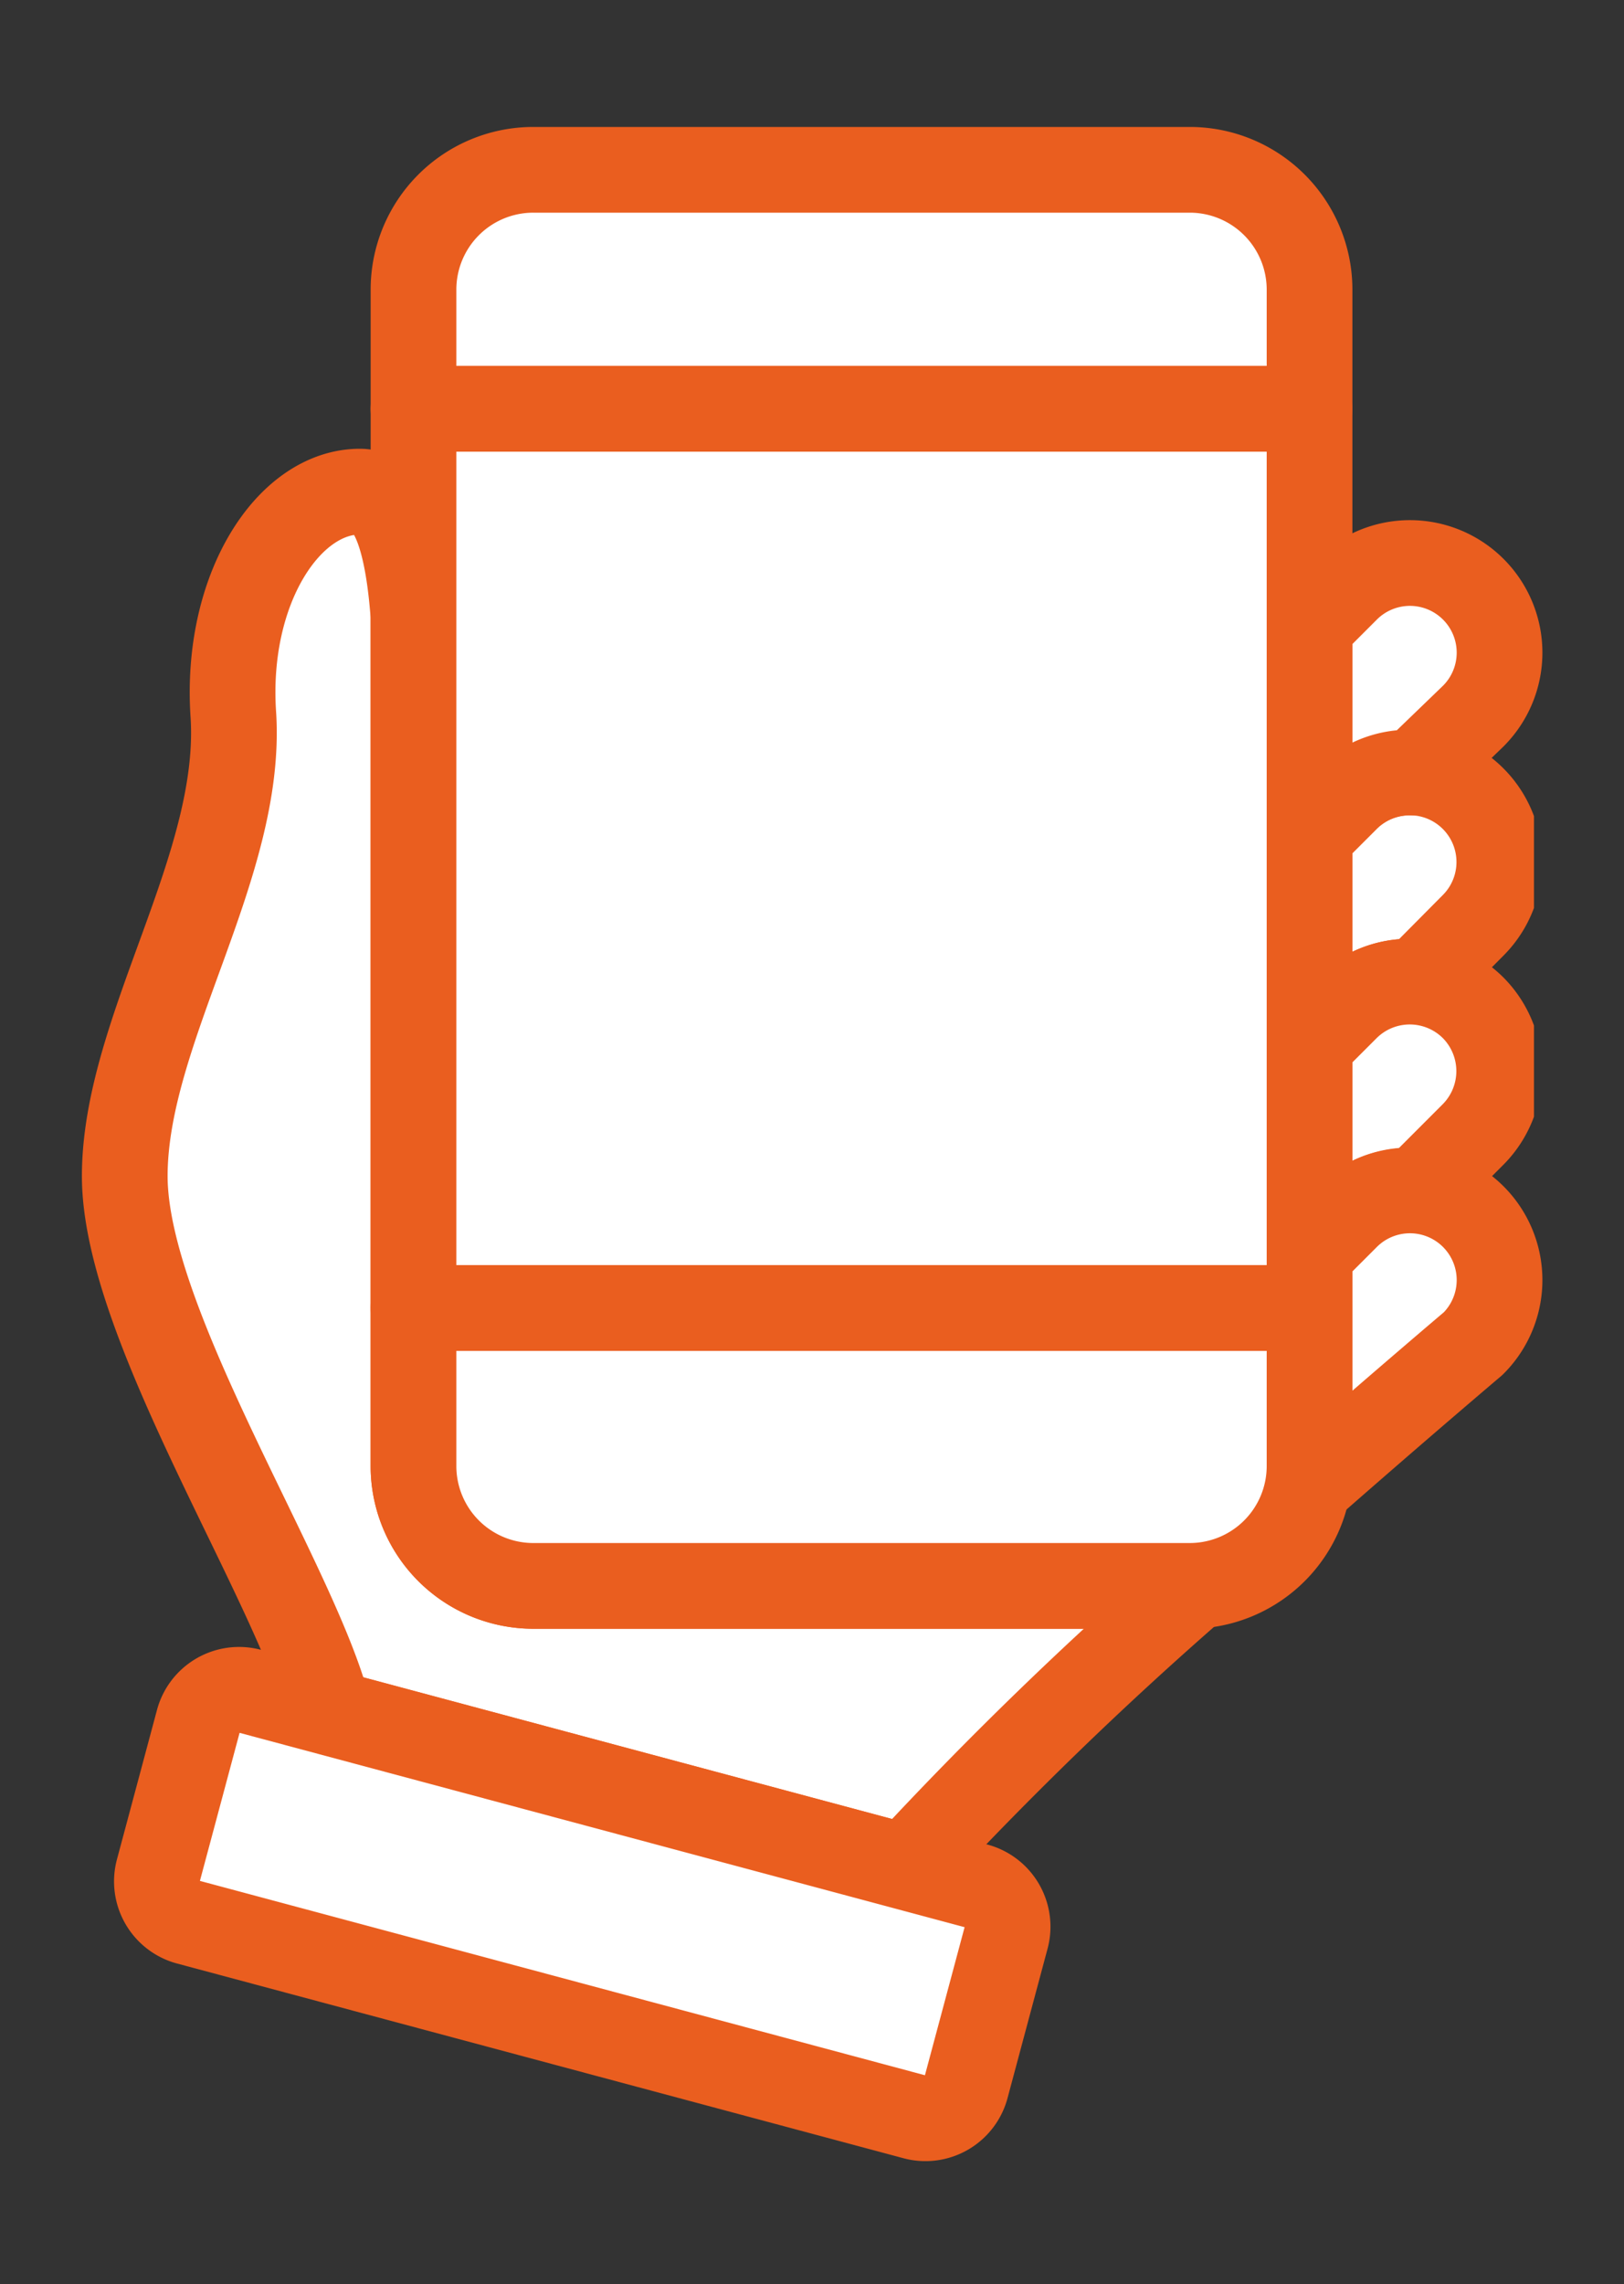 <?xml version="1.0" encoding="UTF-8"?>
<svg xmlns="http://www.w3.org/2000/svg" xmlns:xlink="http://www.w3.org/1999/xlink" width="66.323" height="93.255" viewBox="0 0 66.323 93.255">
  <rect x="0" y="0" width="66.323" height="93.255" fill="#333333" stroke="none"/>
  <defs>
    <clipPath id="clip-path">
      <path id="Path_754" data-name="Path 754" d="M36.637,19.423l-1.506,1.5v8.54l1.506-1.506a3.655,3.655,0,0,1,2.882-1.053L41.811,24.6a3.659,3.659,0,0,0-5.174-5.176" transform="translate(-35.131 -18.356)" fill="#fff" stroke="#ea5e1f" stroke-width="3.5"></path>
    </clipPath>
    <clipPath id="clip-path-2">
      <rect id="Rectangle_1039" data-name="Rectangle 1039" width="58.969" height="82.224" fill="#fff" stroke="#ea5e1f" stroke-width="3.5"></rect>
    </clipPath>
    <clipPath id="clip-path-3">
      <path id="Path_757" data-name="Path 757" d="M36.637,25.446l-1.506,1.506v8.539l1.506-1.506A3.651,3.651,0,0,1,39.5,32.93l2.307-2.309a3.659,3.659,0,0,0-5.174-5.174" transform="translate(-35.131 -24.379)" fill="#fff" stroke="#ea5e1f" stroke-width="3.5"></path>
    </clipPath>
    <clipPath id="clip-path-5">
      <path id="Path_760" data-name="Path 760" d="M50.891,39.878l-1.506,1.506v8.68a4.817,4.817,0,0,1-.077.826c3.833-3.363,6.757-5.838,6.757-5.838a3.659,3.659,0,0,0-5.174-5.174m0-25.617-1.506,1.506v8.539l1.506-1.5a3.647,3.647,0,0,1,2.784-1.058l2.39-2.305a3.66,3.66,0,0,0-5.174-5.177M5.434,19.352C5.846,25.555,1,32.25,1,38.213c0,6.1,7.07,16.731,8.336,21.9L32.9,66.423A153.4,153.4,0,0,1,44.756,54.931c-.084,0-.166.013-.25.013H17.67a4.894,4.894,0,0,1-4.878-4.88V15.339c-.214-2.871-.791-5.071-2.186-5.071-2.918,0-5.509,3.978-5.172,9.084" transform="translate(-1 -10.268)" fill="#fff" stroke="#ea5e1f" stroke-width="3.5"></path>
    </clipPath>
    <clipPath id="clip-path-6">
      <rect id="Rectangle_1043" data-name="Rectangle 1043" width="66.323" height="93.255" fill="#fff" stroke="#ea5e1f" stroke-width="3.5"></rect>
    </clipPath>
  </defs>
  <g id="Group_2395" data-name="Group 2395" transform="translate(4 6)">
    <g id="Group_2384" data-name="Group 2384" transform="translate(49.481 25.538)">
      <g id="Group_2383" data-name="Group 2383" clip-path="url(#clip-path)">
        <path id="Path_753" data-name="Path 753" d="M34.265,22.623l3.2-3.2A3.659,3.659,0,1,1,42.639,24.6l-9.491,9.562Z" transform="translate(-35.959 -18.356)" fill="#fff" stroke="#ea5e1f" stroke-linecap="round" stroke-linejoin="round" stroke-width="3.5"></path>
      </g>
    </g>
    <g id="Group_2386" data-name="Group 2386" transform="translate(-0.323 -0.484)">
      <g id="Group_2385" data-name="Group 2385" clip-path="url(#clip-path-2)">
        <path id="Path_755" data-name="Path 755" d="M36.636,27.962a3.652,3.652,0,0,1,2.882-1.053L41.81,24.6a3.659,3.659,0,1,0-5.174-5.176L35.13,20.929v8.539Z" transform="translate(14.672 7.666)" fill="#fff" stroke="#ea5e1f" stroke-linecap="round" stroke-linejoin="round" stroke-width="3.5"></path>
      </g>
    </g>
    <g id="Group_2388" data-name="Group 2388" transform="translate(49.481 34.077)">
      <g id="Group_2387" data-name="Group 2387" clip-path="url(#clip-path-3)">
        <path id="Path_756" data-name="Path 756" d="M34.265,28.646l3.2-3.2a3.659,3.659,0,1,1,5.174,5.176l-9.491,9.5Z" transform="translate(-35.959 -24.379)" fill="#fff" stroke="#ea5e1f" stroke-linecap="round" stroke-linejoin="round" stroke-width="3.5"></path>
      </g>
    </g>
    <g id="Group_2390" data-name="Group 2390" transform="translate(-0.323 -0.484)">
      <g id="Group_2389" data-name="Group 2389" clip-path="url(#clip-path-2)">
        <path id="Path_758" data-name="Path 758" d="M41.811,25.446a3.669,3.669,0,0,0-5.174,0l-1.506,1.506v8.539l1.506-1.506A3.652,3.652,0,0,1,39.5,32.932l2.307-2.309A3.671,3.671,0,0,0,41.811,25.446Z" transform="translate(14.672 10.182)" fill="#fff" stroke="#ea5e1f" stroke-linecap="round" stroke-linejoin="round" stroke-width="3.5"></path>
      </g>
    </g>
    <g id="Group_2392" data-name="Group 2392" transform="translate(1.095 14.072)">
      <g id="Group_2391" data-name="Group 2391" clip-path="url(#clip-path-5)">
        <path id="Path_759" data-name="Path 759" d="M9.336,60.11C8.07,54.944,1,44.314,1,38.214c0-5.964,4.846-12.66,4.434-18.86-.339-5.108,2.254-9.086,5.172-9.086,1.4,0,1.973,2.209,2.186,5.087l34.9,2.108,3.2-3.2a3.66,3.66,0,1,1,5.176,5.176l-6.681,6.446v15.5l1.506-1.506a3.66,3.66,0,1,1,5.176,5.176S38.281,60.11,32.9,66.424Z" transform="translate(-1 -10.268)" fill="#fff" stroke="#ea5e1f" stroke-linecap="round" stroke-linejoin="round" stroke-width="3.5"></path>
      </g>
    </g>
    <g id="Group_2394" data-name="Group 2394" transform="translate(-4 -6)">
      <g id="Group_2393" data-name="Group 2393" clip-path="url(#clip-path-6)">
        <path id="Path_761" data-name="Path 761" d="M50.89,22.8l-1.506,1.506V15.768l1.506-1.506a3.66,3.66,0,1,1,5.176,5.176l-2.39,2.305A3.65,3.65,0,0,0,50.89,22.8Zm0,17.077-1.506,1.506v8.68a4.817,4.817,0,0,1-.075.826c3.833-3.363,6.757-5.836,6.757-5.836a3.66,3.66,0,1,0-5.176-5.176ZM17.67,54.944a4.894,4.894,0,0,1-4.88-4.88V15.339c-.214-2.871-.79-5.071-2.185-5.071-2.918,0-5.51,3.978-5.172,9.086C5.846,25.555,1,32.25,1,38.214c0,6.1,7.07,16.73,8.336,21.9L32.9,66.424A153.427,153.427,0,0,1,44.756,54.931c-.084,0-.166.013-.25.013Z" transform="translate(4.095 9.804)" fill="#fff" stroke="#ea5e1f" stroke-linecap="round" stroke-linejoin="round" stroke-width="3.5"></path>
        <path id="Rectangle_1041" data-name="Rectangle 1041" d="M1.721,0H8.038a1.72,1.72,0,0,1,1.72,1.72V32.433a1.721,1.721,0,0,1-1.721,1.721H1.72A1.72,1.72,0,0,1,0,32.434V1.721A1.721,1.721,0,0,1,1.721,0Z" transform="translate(6.021 78.03) rotate(-74.999)" fill="#fff" stroke="#ea5e1f" stroke-linecap="round" stroke-linejoin="round" stroke-width="3.5"></path>
        <path id="Path_762" data-name="Path 762" d="M41.032,1H14.2A4.893,4.893,0,0,0,9.318,5.88v4.878H45.912V5.88A4.894,4.894,0,0,0,41.032,1Z" transform="translate(7.569 5.933)" fill="#fff" stroke="#ea5e1f" stroke-linecap="round" stroke-linejoin="round" stroke-width="3.5"></path>
        <path id="Path_763" data-name="Path 763" d="M9.318,40.245a4.894,4.894,0,0,0,4.88,4.88H41.032a4.894,4.894,0,0,0,4.88-4.88V33.778H9.318Z" transform="translate(7.569 19.623)" fill="#fff" stroke="#ea5e1f" stroke-linecap="round" stroke-linejoin="round" stroke-width="3.5"></path>
        <rect id="Rectangle_1042" data-name="Rectangle 1042" width="36.594" height="36.71" transform="translate(16.887 16.691)" fill="#fff" stroke="#ea5e1f" stroke-linecap="round" stroke-linejoin="round" stroke-width="3.5"></rect>
      </g>
    </g>
  </g>
</svg>
